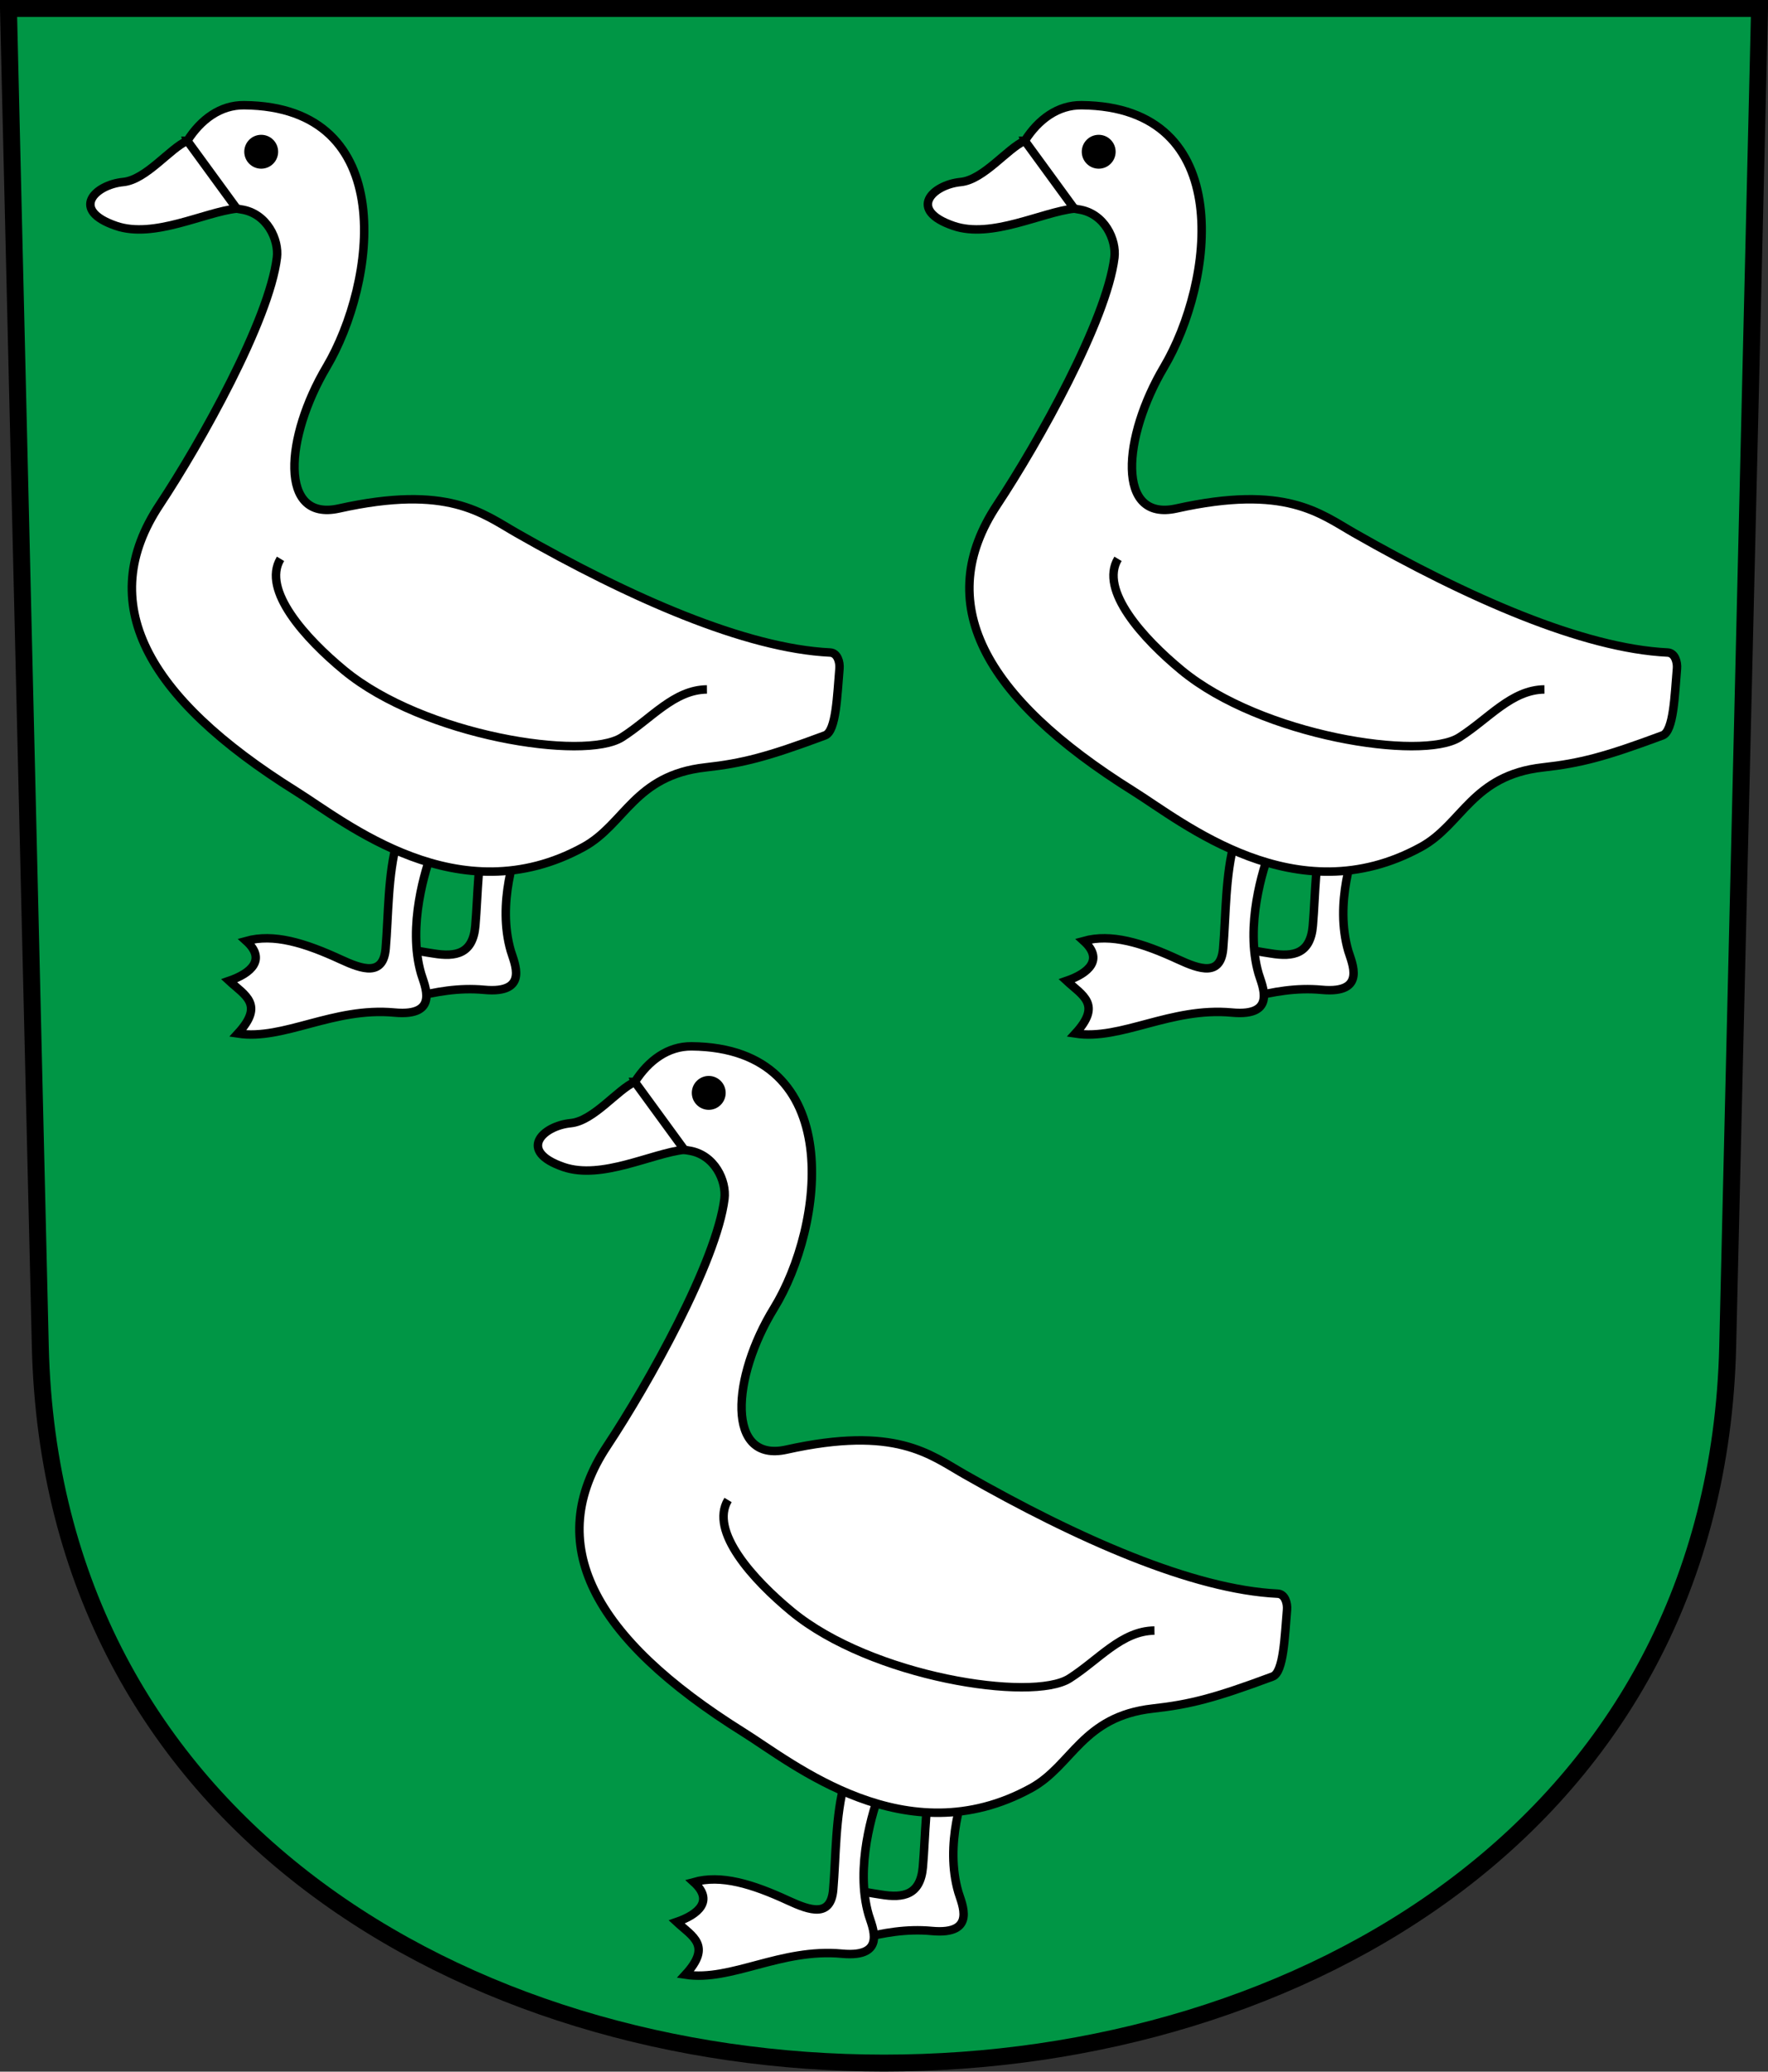 <?xml version="1.0" encoding="UTF-8" standalone="no"?>
<!-- Created with Inkscape (http://www.inkscape.org/) -->

<svg
   xmlns:dc="http://purl.org/dc/elements/1.1/"
   xmlns:cc="http://creativecommons.org/ns#"
   xmlns:rdf="http://www.w3.org/1999/02/22-rdf-syntax-ns#"
   xmlns:svg="http://www.w3.org/2000/svg"
   xmlns="http://www.w3.org/2000/svg"
   xmlns:sodipodi="http://sodipodi.sourceforge.net/DTD/sodipodi-0.dtd"
   xmlns:inkscape="http://www.inkscape.org/namespaces/inkscape"
   version="1.0"
   width="208.86"
   height="244.66"
   id="svg2780"
   inkscape:version="0.92.4 (5da689c313, 2019-01-14)"
   sodipodi:docname="Gänsbrunnen-blazon.svg">
  <rect width="100%" height="100%" fill="#333333" stroke="none"/>
  <sodipodi:namedview
     pagecolor="#ffffff"
     bordercolor="#666666"
     borderopacity="1"
     objecttolerance="10"
     gridtolerance="10"
     guidetolerance="10"
     inkscape:pageopacity="0"
     inkscape:pageshadow="2"
     inkscape:window-width="3259"
     inkscape:window-height="1417"
     id="namedview25"
     showgrid="false"
     inkscape:zoom="1.4142136"
     inkscape:cx="-340.14542"
     inkscape:cy="132.98507"
     inkscape:window-x="-8"
     inkscape:window-y="-8"
     inkscape:window-maximized="1"
     inkscape:current-layer="svg2780"
     inkscape:measure-start="104.255,149.787"
     inkscape:measure-end="104.255,126.383"
     showguides="true"
     inkscape:object-paths="true"
     inkscape:snap-intersection-paths="true"
     inkscape:snap-global="false" />
  <defs
     id="defs2782" />
  <path
     inkscape:connector-curvature="0"
     style="fill:#009645;fill-opacity:1;fill-rule:evenodd;stroke:#000000;stroke-width:2;stroke-linecap:butt;stroke-miterlimit:4;stroke-dashoffset:0;stroke-opacity:1"
     id="path4212"
     d="m 1,1 3.761,158.003 c 2.686,112.859 196.652,112.859 199.338,0 L 207.86,1 Z" />
  <g
     id="g16143"
     transform="matrix(1.132,0,0,1.132,-25.113,-16.438)"
     style="stroke-width:0.884">
    <path
       sodipodi:nodetypes="cssccsscc"
       inkscape:connector-curvature="0"
       id="path16106-5"
       d="m 160.389,100.605 c -0.98,3.382 -0.906,7.094 -1.2,10.506 -0.251,2.907 -2.003,3.282 -4.402,2.879 -0.836,-0.14 -2,-0.259 -2.654,-0.63 l 0.605,5.207 c 2.281,-0.57 4.715,-1.029 7.371,-0.781 4.775,0.446 3.119,-2.88 2.781,-4.047 -1.449,-5.009 0.487,-10.343 1.169,-12.153 z"
       style="opacity:1;fill:#ffffff;fill-opacity:1;stroke:#000000;stroke-width:0.884;stroke-miterlimit:10;stroke-dasharray:none;stroke-dashoffset:4.58;stroke-opacity:1" />
    <path
       sodipodi:nodetypes="csscccsscc"
       inkscape:connector-curvature="0"
       id="path16106"
       d="m 151.031,102.316 c -0.98,3.382 -0.906,7.757 -1.2,11.169 -0.251,2.907 -2.4,2.194 -4.684,1.139 -3.791,-1.752 -7.023,-2.726 -9.866,-1.933 2.124,1.927 0.512,3.369 -1.781,4.156 1.66,1.539 3.706,2.453 0.906,5.5 4.812,0.736 9.927,-2.787 16.344,-2.188 4.775,0.446 3.119,-2.88 2.781,-4.047 -1.449,-5.009 0.487,-11.006 1.169,-12.816 z"
       style="opacity:1;fill:#ffffff;fill-opacity:1;stroke:#000000;stroke-width:0.884;stroke-miterlimit:10;stroke-dasharray:none;stroke-dashoffset:4.58;stroke-opacity:1" />
    <path
       sodipodi:nodetypes="csssssssssssssc"
       inkscape:connector-curvature="0"
       id="path16074-7"
       d="m 129.13,29.209 c 1.425,-2.243 3.464,-3.734 5.922,-3.712 16.339,0.142 13.789,18.563 8.601,27.322 -4.305,7.269 -5.027,16.159 1.298,14.753 11.406,-2.534 14.961,0.508 18.562,2.563 11.848,6.764 23.879,12.041 32.704,12.463 0.763,0.036 1.032,1 0.972,1.679 -0.24,2.74 -0.338,6.531 -1.503,6.965 -6.039,2.249 -8.597,2.907 -12.492,3.341 -7.388,0.823 -8.383,5.928 -12.712,8.303 -13.071,7.17 -24.876,-2.613 -30,-5.813 -15.862,-9.904 -20.963,-19.746 -14.25,-29.875 4.312,-6.506 11.433,-19.232 12.25,-25.795 0.23,-1.845 -1.006,-4.637 -3.74,-5.035 -3.589,-0.523 -4.368,-3.896 -5.613,-7.159 z"
       style="opacity:1;fill:#ffffff;fill-opacity:1;stroke:#000000;stroke-width:0.884;stroke-miterlimit:10;stroke-dasharray:none;stroke-dashoffset:4.58;stroke-opacity:1" />
    <circle
       r="1.326"
       cy="30.353"
       cx="136.843"
       id="path16076-1"
       style="opacity:1;fill:#000000;fill-opacity:1;stroke:#000000;stroke-width:0.884;stroke-miterlimit:10;stroke-dasharray:none;stroke-dashoffset:4.58;stroke-opacity:1" />
    <path
       sodipodi:nodetypes="cssc"
       inkscape:connector-curvature="0"
       id="path16078-9"
       d="m 138.858,72.823 c -1.972,3.262 2.621,8.322 6.625,11.625 8.359,6.895 25.112,9.467 29,7 3.054,-1.938 5.437,-4.966 8.875,-5"
       style="opacity:1;fill:none;fill-opacity:1;stroke:#000000;stroke-width:0.884;stroke-miterlimit:10;stroke-dasharray:none;stroke-dashoffset:4.58;stroke-opacity:1" />
    <path
       sodipodi:nodetypes="csscc"
       inkscape:connector-curvature="0"
       id="path16080-9"
       d="m 129.13,29.209 c -1.794,0.775 -4.3,4.07 -6.682,4.301 -2.966,0.287 -5.596,2.927 -0.746,4.58 3.969,1.353 9.21,-1.445 12.591,-1.805 z"
       style="opacity:1;fill:#ffffff;fill-opacity:1;stroke:#000000;stroke-width:0.884;stroke-miterlimit:10;stroke-dasharray:none;stroke-dashoffset:4.58;stroke-opacity:1" />
  </g>
  <g
     transform="matrix(1.132,0,0,1.132,-124.049,-16.438)"
     id="g16143-0"
     style="stroke-width:0.884">
    <path
       sodipodi:nodetypes="cssccsscc"
       inkscape:connector-curvature="0"
       id="path16106-5-8"
       d="m 160.389,100.605 c -0.98,3.382 -0.906,7.094 -1.2,10.506 -0.251,2.907 -2.003,3.282 -4.402,2.879 -0.836,-0.14 -2,-0.259 -2.654,-0.63 l 0.605,5.207 c 2.281,-0.57 4.715,-1.029 7.371,-0.781 4.775,0.446 3.119,-2.88 2.781,-4.047 -1.449,-5.009 0.487,-10.343 1.169,-12.153 z"
       style="opacity:1;fill:#ffffff;fill-opacity:1;stroke:#000000;stroke-width:0.884;stroke-miterlimit:10;stroke-dasharray:none;stroke-dashoffset:4.58;stroke-opacity:1" />
    <path
       sodipodi:nodetypes="csscccsscc"
       inkscape:connector-curvature="0"
       id="path16106-9"
       d="m 151.031,102.316 c -0.98,3.382 -0.906,7.757 -1.2,11.169 -0.251,2.907 -2.4,2.194 -4.684,1.139 -3.791,-1.752 -7.023,-2.726 -9.866,-1.933 2.124,1.927 0.512,3.369 -1.781,4.156 1.66,1.539 3.706,2.453 0.906,5.5 4.812,0.736 9.927,-2.787 16.344,-2.188 4.775,0.446 3.119,-2.88 2.781,-4.047 -1.449,-5.009 0.487,-11.006 1.169,-12.816 z"
       style="opacity:1;fill:#ffffff;fill-opacity:1;stroke:#000000;stroke-width:0.884;stroke-miterlimit:10;stroke-dasharray:none;stroke-dashoffset:4.58;stroke-opacity:1" />
    <path
       sodipodi:nodetypes="csssssssssssssc"
       inkscape:connector-curvature="0"
       id="path16074-7-7"
       d="m 129.13,29.209 c 1.425,-2.243 3.464,-3.734 5.922,-3.712 16.339,0.142 13.789,18.563 8.601,27.322 -4.305,7.269 -5.027,16.159 1.298,14.753 11.406,-2.534 14.961,0.508 18.562,2.563 11.848,6.764 23.879,12.041 32.704,12.463 0.763,0.036 1.032,1 0.972,1.679 -0.24,2.74 -0.338,6.531 -1.503,6.965 -6.039,2.249 -8.597,2.907 -12.492,3.341 -7.388,0.823 -8.383,5.928 -12.712,8.303 -13.071,7.17 -24.876,-2.613 -30,-5.813 -15.862,-9.904 -20.963,-19.746 -14.25,-29.875 4.312,-6.506 11.433,-19.232 12.25,-25.795 0.23,-1.845 -1.006,-4.637 -3.74,-5.035 -3.589,-0.523 -4.368,-3.896 -5.613,-7.159 z"
       style="opacity:1;fill:#ffffff;fill-opacity:1;stroke:#000000;stroke-width:0.884;stroke-miterlimit:10;stroke-dasharray:none;stroke-dashoffset:4.58;stroke-opacity:1" />
    <circle
       r="1.326"
       cy="30.353"
       cx="136.843"
       id="path16076-1-6"
       style="opacity:1;fill:#000000;fill-opacity:1;stroke:#000000;stroke-width:0.884;stroke-miterlimit:10;stroke-dasharray:none;stroke-dashoffset:4.58;stroke-opacity:1" />
    <path
       sodipodi:nodetypes="cssc"
       inkscape:connector-curvature="0"
       id="path16078-9-1"
       d="m 138.858,72.823 c -1.972,3.262 2.621,8.322 6.625,11.625 8.359,6.895 25.112,9.467 29,7 3.054,-1.938 5.437,-4.966 8.875,-5"
       style="opacity:1;fill:none;fill-opacity:1;stroke:#000000;stroke-width:0.884;stroke-miterlimit:10;stroke-dasharray:none;stroke-dashoffset:4.58;stroke-opacity:1" />
    <path
       sodipodi:nodetypes="csscc"
       inkscape:connector-curvature="0"
       id="path16080-9-3"
       d="m 129.13,29.209 c -1.794,0.775 -4.3,4.07 -6.682,4.301 -2.966,0.287 -5.596,2.927 -0.746,4.58 3.969,1.353 9.21,-1.445 12.591,-1.805 z"
       style="opacity:1;fill:#ffffff;fill-opacity:1;stroke:#000000;stroke-width:0.884;stroke-miterlimit:10;stroke-dasharray:none;stroke-dashoffset:4.58;stroke-opacity:1" />
  </g>
  <g
     transform="matrix(1.132,0,0,1.132,-71.18,94.709)"
     id="g16143-7"
     style="stroke-width:0.884">
    <path
       sodipodi:nodetypes="cssccsscc"
       inkscape:connector-curvature="0"
       id="path16106-5-81"
       d="m 160.389,100.605 c -0.98,3.382 -0.906,7.094 -1.2,10.506 -0.251,2.907 -2.003,3.282 -4.402,2.879 -0.836,-0.14 -2,-0.259 -2.654,-0.63 l 0.605,5.207 c 2.281,-0.57 4.715,-1.029 7.371,-0.781 4.775,0.446 3.119,-2.88 2.781,-4.047 -1.449,-5.009 0.487,-10.343 1.169,-12.153 z"
       style="opacity:1;fill:#ffffff;fill-opacity:1;stroke:#000000;stroke-width:0.884;stroke-miterlimit:10;stroke-dasharray:none;stroke-dashoffset:4.58;stroke-opacity:1" />
    <path
       sodipodi:nodetypes="csscccsscc"
       inkscape:connector-curvature="0"
       id="path16106-98"
       d="m 151.031,102.316 c -0.98,3.382 -0.906,7.757 -1.2,11.169 -0.251,2.907 -2.4,2.194 -4.684,1.139 -3.791,-1.752 -7.023,-2.726 -9.866,-1.933 2.124,1.927 0.512,3.369 -1.781,4.156 1.66,1.539 3.706,2.453 0.906,5.5 4.812,0.736 9.927,-2.787 16.344,-2.188 4.775,0.446 3.119,-2.88 2.781,-4.047 -1.449,-5.009 0.487,-11.006 1.169,-12.816 z"
       style="opacity:1;fill:#ffffff;fill-opacity:1;stroke:#000000;stroke-width:0.884;stroke-miterlimit:10;stroke-dasharray:none;stroke-dashoffset:4.58;stroke-opacity:1" />
    <path
       sodipodi:nodetypes="csssssssssssssc"
       inkscape:connector-curvature="0"
       id="path16074-7-0"
       d="m 129.13,29.209 c 1.425,-2.243 3.464,-3.734 5.922,-3.712 16.339,0.142 13.828,18.822 8.601,27.322 -4.426,7.197 -5.027,16.159 1.298,14.753 11.406,-2.534 14.961,0.508 18.562,2.563 11.848,6.764 23.879,12.041 32.704,12.463 0.763,0.036 1.032,1 0.972,1.679 -0.24,2.74 -0.338,6.531 -1.503,6.965 -6.039,2.249 -8.597,2.907 -12.492,3.341 -7.388,0.823 -8.383,5.928 -12.712,8.303 -13.071,7.17 -24.876,-2.613 -30,-5.813 -15.862,-9.904 -20.963,-19.746 -14.25,-29.875 4.312,-6.506 11.433,-19.232 12.25,-25.795 0.23,-1.845 -1.006,-4.637 -3.74,-5.035 -3.589,-0.523 -4.368,-3.896 -5.613,-7.159 z"
       style="opacity:1;fill:#ffffff;fill-opacity:1;stroke:#000000;stroke-width:0.884;stroke-miterlimit:10;stroke-dasharray:none;stroke-dashoffset:4.58;stroke-opacity:1" />
    <circle
       r="1.326"
       cy="30.353"
       cx="136.843"
       id="path16076-1-63"
       style="opacity:1;fill:#000000;fill-opacity:1;stroke:#000000;stroke-width:0.884;stroke-miterlimit:10;stroke-dasharray:none;stroke-dashoffset:4.58;stroke-opacity:1" />
    <path
       sodipodi:nodetypes="cssc"
       inkscape:connector-curvature="0"
       id="path16078-9-8"
       d="m 138.858,72.823 c -1.972,3.262 2.621,8.322 6.625,11.625 8.359,6.895 25.112,9.467 29,7 3.054,-1.938 5.437,-4.966 8.875,-5"
       style="opacity:1;fill:none;fill-opacity:1;stroke:#000000;stroke-width:0.884;stroke-miterlimit:10;stroke-dasharray:none;stroke-dashoffset:4.58;stroke-opacity:1" />
    <path
       sodipodi:nodetypes="csscc"
       inkscape:connector-curvature="0"
       id="path16080-9-6"
       d="m 129.13,29.209 c -1.794,0.775 -4.3,4.07 -6.682,4.301 -2.966,0.287 -5.596,2.927 -0.746,4.58 3.969,1.353 9.21,-1.445 12.591,-1.805 z"
       style="opacity:1;fill:#ffffff;fill-opacity:1;stroke:#000000;stroke-width:0.884;stroke-miterlimit:10;stroke-dasharray:none;stroke-dashoffset:4.58;stroke-opacity:1" />
  </g>
</svg>
